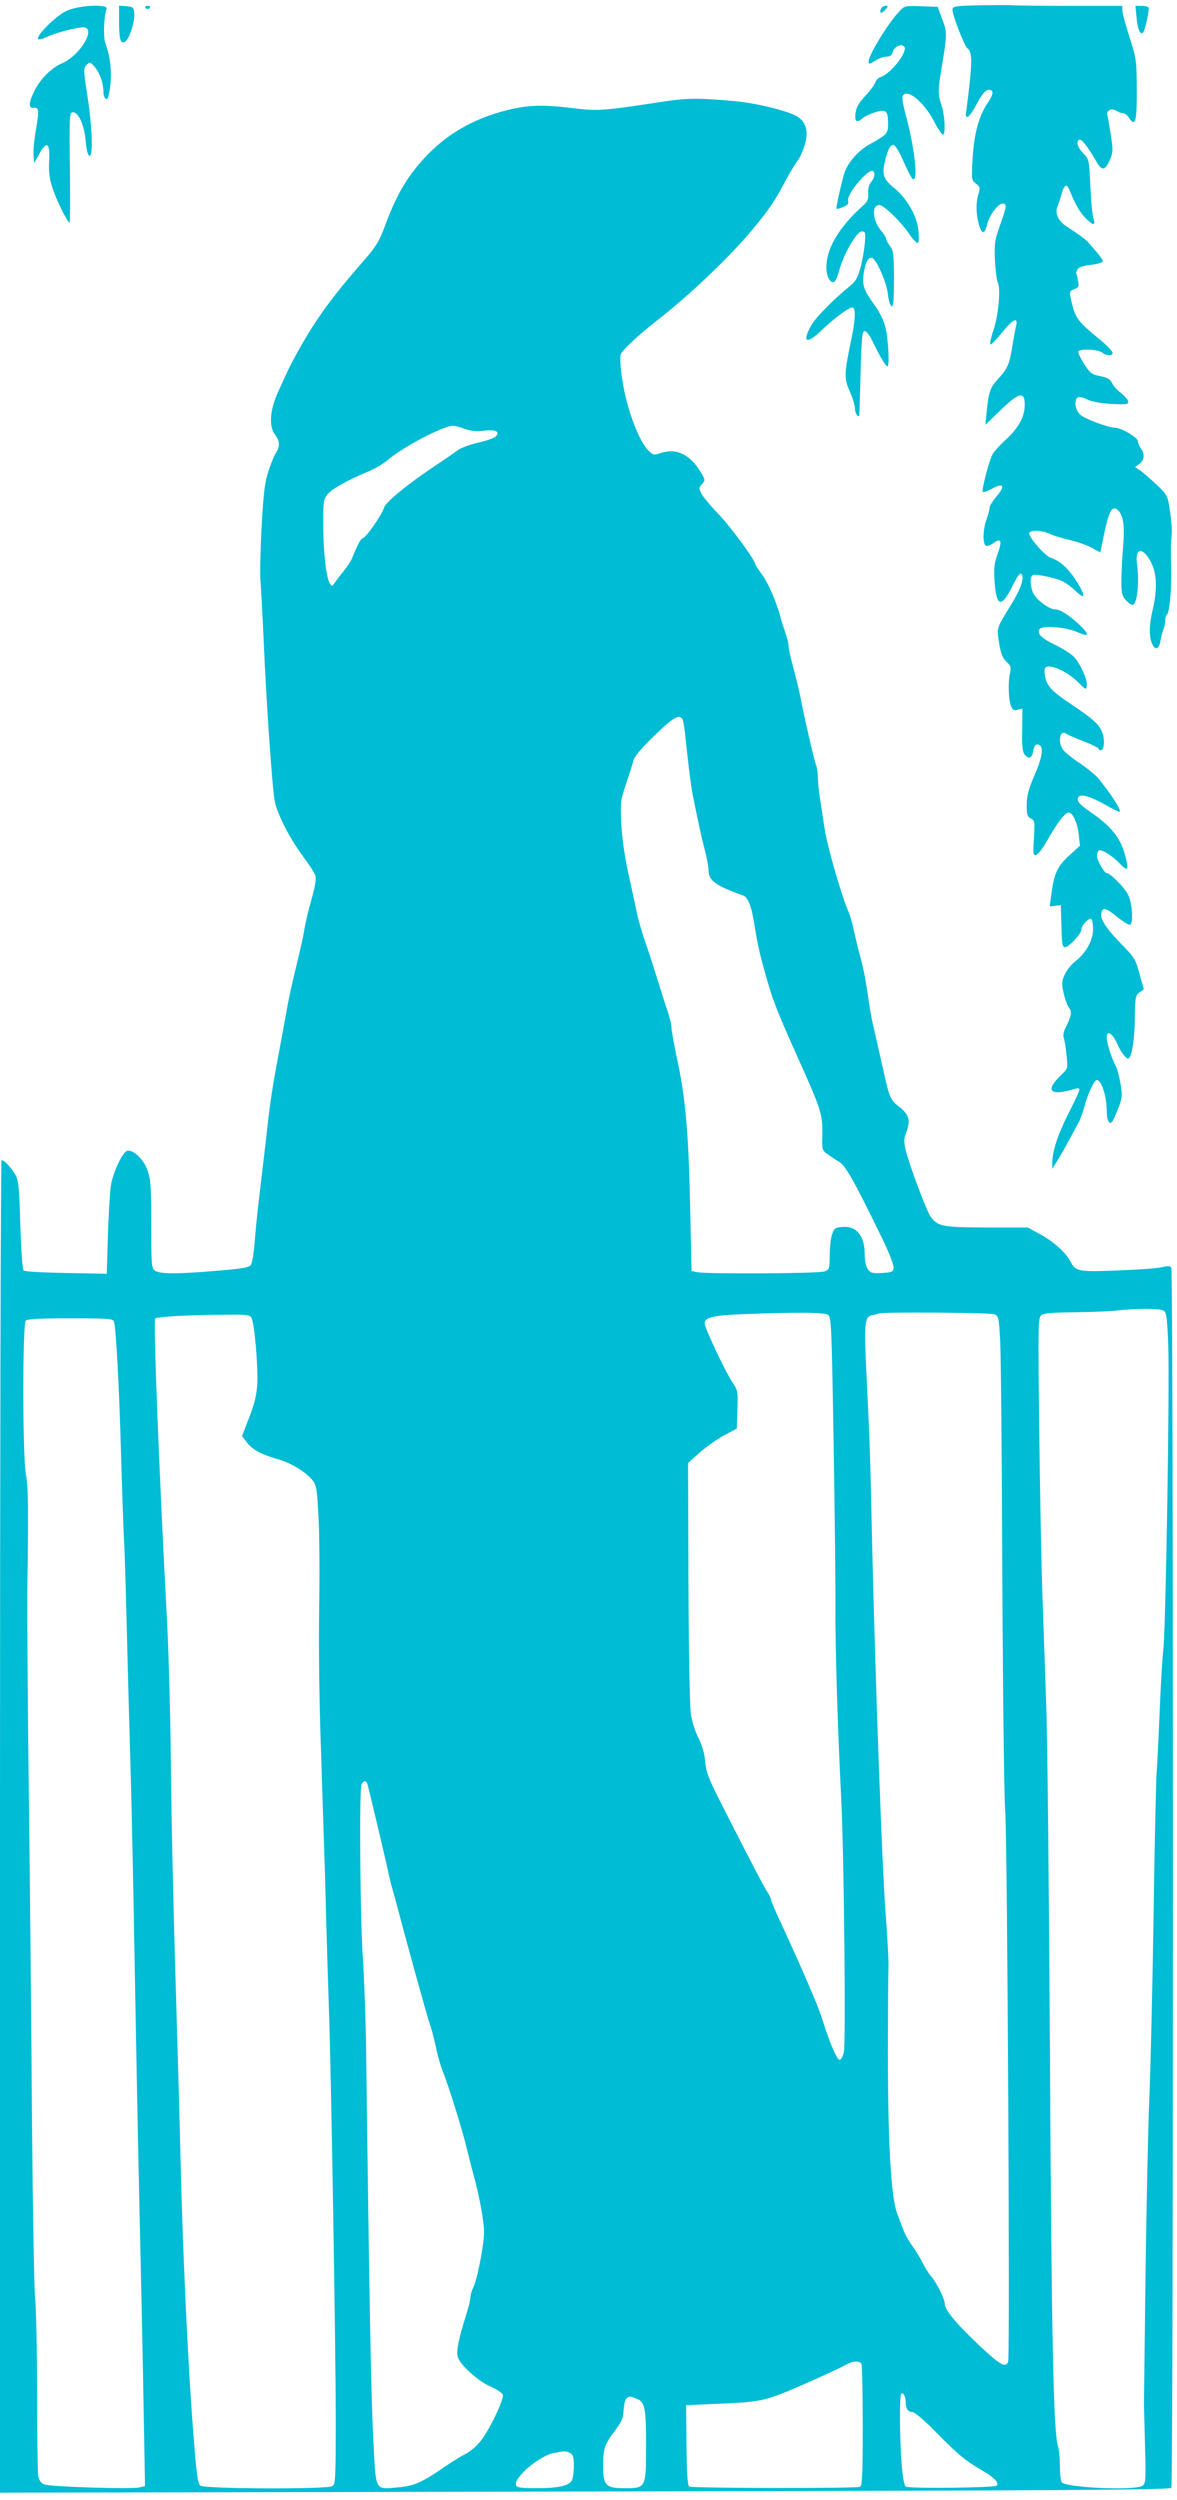 <?xml version="1.0" standalone="no"?>
<!DOCTYPE svg PUBLIC "-//W3C//DTD SVG 20010904//EN"
 "http://www.w3.org/TR/2001/REC-SVG-20010904/DTD/svg10.dtd">
<svg version="1.0" xmlns="http://www.w3.org/2000/svg"
 width="603pt" height="1280pt" viewBox="0 0 603 1280"
 preserveAspectRatio="xMidYMid meet">
<g transform="translate(0,1280) scale(0.1,-0.1)"
fill="#00bcd4" stroke="none">
<path d="M5023 12773 c-135 -3 -143 -5 -143 -24 0 -28 60 -182 75 -195 24 -19
26 -57 11 -196 -9 -75 -17 -141 -18 -145 -2 -4 2 -10 7 -12 6 -2 24 21 40 51
36 67 53 88 71 88 26 0 25 -21 -4 -64 -47 -69 -71 -158 -79 -285 -6 -111 -6
-114 17 -131 22 -17 23 -20 10 -63 -12 -46 -8 -114 11 -164 13 -34 25 -28 37
20 14 53 62 113 85 104 15 -6 13 -16 -16 -100 -31 -85 -33 -101 -30 -187 3
-52 9 -105 15 -117 16 -32 3 -168 -22 -243 -12 -34 -19 -67 -17 -73 2 -6 27
19 57 56 57 72 87 87 76 40 -4 -16 -13 -64 -20 -109 -15 -92 -24 -111 -76
-168 -38 -42 -46 -65 -56 -176 l-6 -55 69 66 c103 101 133 109 133 36 -1 -62
-30 -116 -96 -177 -33 -30 -65 -66 -71 -80 -19 -41 -55 -181 -48 -188 3 -4 25
3 48 16 58 32 69 14 23 -39 -20 -23 -36 -50 -36 -58 0 -9 -7 -36 -16 -61 -18
-50 -20 -118 -5 -133 6 -6 20 -2 40 12 41 29 47 13 21 -58 -17 -49 -19 -71
-14 -146 10 -126 36 -128 95 -8 21 43 35 61 41 55 19 -19 -2 -80 -63 -176 -55
-89 -60 -101 -56 -139 11 -86 20 -113 44 -136 22 -20 24 -29 17 -60 -10 -47
-7 -131 5 -165 9 -22 15 -25 35 -20 l24 6 -1 -110 c-2 -80 2 -113 12 -125 22
-27 38 -20 45 19 5 26 12 34 24 32 31 -6 25 -58 -18 -157 -31 -74 -40 -107
-40 -152 0 -49 3 -60 21 -70 21 -11 21 -16 16 -101 -5 -80 -4 -89 11 -86 9 2
35 35 57 74 51 91 92 144 110 144 21 0 46 -55 52 -116 l6 -54 -57 -52 c-60
-55 -77 -93 -91 -206 l-7 -53 28 3 29 3 3 -107 c2 -91 5 -108 18 -108 20 0 84
69 84 90 0 21 38 62 51 55 5 -4 9 -28 9 -54 0 -56 -37 -121 -91 -163 -19 -14
-43 -45 -54 -67 -16 -37 -17 -47 -5 -99 7 -31 20 -65 28 -74 15 -18 11 -40
-18 -98 -11 -22 -15 -43 -10 -55 4 -11 11 -50 14 -88 7 -66 7 -68 -21 -95 -93
-87 -68 -117 65 -77 14 5 22 3 22 -4 0 -7 -25 -62 -56 -122 -55 -109 -83 -194
-83 -254 l0 -30 25 40 c14 22 42 71 62 109 20 38 43 79 50 92 7 13 20 49 28
79 16 62 50 135 63 135 24 0 51 -83 51 -158 0 -52 15 -76 31 -51 5 8 18 39 30
69 19 51 20 61 9 125 -7 39 -18 79 -25 90 -18 30 -45 115 -45 142 0 39 26 26
50 -24 22 -49 47 -83 60 -83 17 0 33 95 34 203 1 110 3 119 23 135 l23 17 -22
79 c-20 73 -27 85 -86 145 -79 80 -115 132 -110 162 5 36 22 33 82 -16 31 -25
61 -43 66 -40 17 10 11 108 -9 151 -16 36 -93 114 -112 114 -12 0 -49 66 -49
88 0 11 5 24 10 27 13 8 67 -25 104 -64 38 -39 47 -39 39 2 -21 113 -68 178
-186 259 -61 42 -77 62 -59 80 14 14 71 -5 146 -49 32 -18 61 -32 63 -29 3 3
-5 22 -18 43 -22 36 -36 56 -88 123 -13 17 -56 53 -96 80 -41 27 -81 60 -89
72 -29 41 -15 105 17 81 7 -5 45 -22 84 -37 40 -15 75 -32 79 -37 20 -34 39
16 25 68 -13 48 -41 75 -160 155 -105 70 -129 96 -138 151 -4 28 -2 38 10 43
28 10 108 -28 156 -75 44 -44 46 -45 49 -22 5 30 -35 116 -67 149 -14 14 -55
40 -91 58 -74 36 -95 56 -86 80 9 24 134 15 199 -14 59 -26 61 -12 5 41 -54
50 -97 77 -123 77 -29 0 -92 46 -110 80 -17 33 -20 86 -5 95 14 8 117 -13 155
-32 17 -8 47 -31 68 -51 51 -49 50 -21 -3 60 -38 59 -82 98 -127 112 -29 9
-114 107 -110 126 3 18 67 16 106 -4 14 -7 60 -21 101 -31 41 -9 93 -28 116
-41 l41 -23 21 101 c23 109 40 140 66 119 31 -26 39 -80 30 -190 -5 -58 -9
-138 -9 -178 0 -62 4 -75 25 -98 13 -14 29 -24 34 -22 23 8 34 117 21 212 -11
84 32 85 74 2 28 -56 30 -138 7 -237 -19 -78 -20 -140 -4 -175 16 -36 36 -31
43 13 4 20 10 47 16 60 5 13 9 34 9 47 0 13 4 26 9 29 12 8 24 129 21 224 -2
107 -2 141 3 187 2 22 -2 76 -9 119 -12 79 -13 81 -70 136 -33 30 -70 63 -84
72 l-25 17 23 16 c25 18 28 51 7 79 -8 11 -15 27 -15 37 0 18 -86 69 -117 69
-34 0 -156 45 -179 67 -27 25 -33 80 -10 89 8 3 29 -2 47 -12 21 -10 67 -19
121 -22 76 -4 88 -3 88 11 0 9 -16 28 -35 43 -19 14 -41 38 -48 53 -9 20 -23
28 -60 35 -44 9 -52 15 -83 63 -19 30 -32 58 -29 64 10 14 99 11 121 -6 24
-18 54 -19 54 -1 0 7 -30 39 -67 69 -103 84 -122 107 -138 171 -19 74 -19 75
10 86 21 8 24 14 18 42 -3 18 -7 35 -9 37 -2 2 1 11 6 21 6 12 28 19 70 24 33
4 60 12 60 18 0 9 -17 32 -72 94 -15 18 -44 39 -117 87 -40 26 -58 68 -43 100
5 12 15 41 21 65 14 49 27 53 42 15 26 -67 53 -113 85 -144 38 -37 48 -35 35
7 -5 16 -12 90 -15 164 -6 132 -7 135 -36 165 -30 31 -38 59 -21 70 11 6 44
-36 85 -107 31 -55 46 -54 72 3 16 37 17 49 6 122 -7 45 -15 92 -18 104 -8 28
20 42 47 25 10 -7 25 -12 34 -12 8 0 22 -11 31 -26 31 -46 39 -14 38 149 -1
146 -2 157 -37 267 -21 63 -37 125 -37 138 l0 22 -272 0 c-150 0 -282 2 -293
3 -11 2 -84 1 -162 0z"/>
<path d="M345 12746 c-52 -21 -161 -128 -150 -146 3 -4 22 0 43 10 43 21 153
50 188 50 71 0 -15 -145 -110 -185 -52 -22 -110 -80 -139 -139 -30 -59 -32
-93 -5 -88 27 4 29 -12 13 -107 -9 -50 -15 -110 -13 -134 l3 -42 25 45 c40 71
56 61 52 -32 -3 -58 1 -94 17 -140 19 -61 77 -178 88 -178 2 0 3 127 1 283 -3
272 -2 282 16 282 29 0 59 -68 65 -149 4 -42 11 -71 19 -74 20 -6 15 144 -10
306 -21 136 -21 143 -4 160 16 16 18 16 41 -11 26 -29 45 -84 45 -129 0 -29
18 -48 24 -26 23 87 18 191 -14 276 -12 32 -8 139 6 177 10 25 -137 19 -201
-9z"/>
<path d="M610 12688 c0 -93 9 -119 34 -99 21 18 48 104 44 143 -3 30 -6 33
-40 36 l-38 3 0 -83z"/>
<path d="M745 12760 c4 -6 11 -8 16 -5 14 9 11 15 -7 15 -8 0 -12 -5 -9 -10z"/>
<path d="M4513 12755 c-9 -25 2 -27 22 -5 17 18 17 20 1 20 -9 0 -19 -7 -23
-15z"/>
<path d="M4604 12738 c-57 -61 -154 -221 -154 -253 0 -15 4 -14 34 4 18 12 45
21 59 21 18 0 26 7 31 24 7 27 42 44 58 28 23 -23 -67 -139 -121 -157 -11 -3
-23 -16 -27 -27 -3 -12 -27 -43 -51 -69 -33 -35 -46 -59 -50 -88 -6 -45 7 -53
38 -25 9 8 37 21 62 29 56 17 67 8 67 -57 0 -52 -4 -57 -97 -108 -61 -35 -115
-99 -130 -155 -22 -84 -41 -170 -37 -174 2 -2 17 2 34 9 23 10 29 17 25 31
-11 33 108 173 129 152 11 -11 6 -36 -11 -55 -11 -12 -16 -33 -15 -57 2 -32
-3 -43 -30 -67 -109 -98 -174 -199 -183 -289 -6 -53 10 -100 34 -100 9 0 21
24 31 62 23 84 89 198 115 198 18 0 20 -6 16 -55 -2 -30 -11 -86 -21 -125 -16
-58 -25 -75 -56 -100 -84 -68 -176 -161 -199 -203 -47 -85 -23 -97 51 -26 72
69 152 127 164 119 15 -9 12 -69 -11 -175 -34 -161 -35 -190 -5 -255 14 -32
26 -70 26 -86 0 -23 15 -49 22 -37 1 2 4 100 7 218 5 182 8 215 21 215 8 0 26
-22 39 -50 40 -83 72 -137 79 -130 10 10 2 150 -13 204 -7 28 -29 73 -48 100
-61 84 -70 108 -63 164 8 59 21 87 41 87 22 0 77 -123 84 -187 3 -31 12 -58
19 -61 9 -3 12 29 12 140 0 127 -3 146 -20 168 -11 14 -20 30 -20 37 0 6 -12
25 -26 42 -44 53 -50 131 -9 131 22 0 107 -81 151 -145 20 -30 41 -52 46 -49
6 4 7 32 3 68 -8 72 -61 164 -126 215 -50 41 -60 66 -48 122 15 69 30 100 47
97 9 -2 32 -40 52 -87 20 -47 42 -87 48 -89 27 -9 7 166 -38 331 -12 43 -19
85 -16 93 18 46 107 -24 160 -125 20 -39 41 -71 47 -71 14 0 10 100 -7 149
-18 53 -19 76 -5 161 35 213 34 210 9 280 l-24 65 -85 3 c-84 3 -85 3 -115
-30z"/>
<path d="M5823 12709 c5 -58 19 -90 33 -76 10 10 34 119 28 129 -3 4 -19 8
-36 8 l-31 0 6 -61z"/>
<path d="M3360 12274 c-269 -41 -301 -43 -423 -28 -157 19 -228 17 -339 -10
-184 -46 -328 -133 -445 -269 -80 -93 -128 -180 -184 -332 -24 -67 -44 -99
-103 -167 -161 -183 -246 -300 -334 -457 -44 -79 -48 -87 -106 -215 -44 -95
-50 -180 -16 -223 24 -31 25 -61 4 -91 -9 -13 -26 -55 -39 -95 -19 -59 -25
-111 -35 -290 -6 -120 -9 -246 -5 -280 3 -34 10 -168 16 -297 12 -299 45 -773
57 -825 15 -68 77 -189 141 -275 34 -46 64 -92 67 -104 5 -22 -2 -58 -31 -161
-9 -33 -21 -85 -26 -115 -4 -30 -24 -118 -43 -195 -19 -77 -39 -169 -45 -205
-6 -36 -21 -114 -32 -175 -48 -256 -54 -296 -78 -515 -12 -102 -28 -239 -36
-305 -8 -66 -17 -162 -21 -213 -4 -50 -12 -100 -19 -109 -9 -13 -45 -19 -166
-29 -208 -18 -300 -18 -325 0 -18 14 -19 28 -19 238 0 192 -3 230 -19 275 -19
56 -72 107 -104 101 -22 -4 -71 -106 -83 -173 -5 -27 -12 -142 -16 -253 l-6
-204 -208 4 c-120 2 -212 7 -218 13 -6 6 -13 108 -17 235 -6 200 -9 229 -27
258 -21 36 -56 72 -69 72 -4 0 -8 -1535 -8 -3412 l0 -3411 2997 6 c2441 5
2998 8 3004 19 11 17 11 6229 0 6246 -6 11 -17 11 -47 4 -21 -6 -123 -13 -225
-17 -202 -8 -218 -5 -243 43 -24 47 -88 105 -156 142 l-65 35 -210 0 c-227 1
-250 5 -287 55 -21 29 -110 266 -128 342 -10 42 -10 56 4 93 22 57 13 88 -36
127 -48 37 -51 45 -89 217 -17 75 -37 165 -46 201 -8 36 -18 94 -23 130 -13
92 -25 156 -42 220 -9 30 -23 89 -32 130 -9 41 -21 84 -26 95 -37 82 -111 338
-125 430 -9 61 -21 137 -26 171 -5 33 -9 77 -9 97 0 20 -4 46 -9 59 -9 24 -51
202 -71 303 -14 73 -22 106 -49 209 -12 43 -21 88 -21 100 0 11 -8 41 -16 66
-9 25 -20 59 -24 75 -21 81 -65 182 -96 223 -18 25 -34 48 -34 52 0 21 -127
193 -190 259 -39 40 -78 87 -86 103 -14 27 -14 31 2 49 17 19 17 21 0 52 -58
100 -130 136 -215 106 -28 -10 -35 -9 -57 12 -52 49 -118 228 -138 379 -8 52
-10 104 -6 115 9 23 90 99 181 170 172 133 384 335 502 479 82 100 109 140
167 251 18 33 43 74 55 91 13 16 30 53 38 82 20 65 8 113 -33 142 -41 29 -206
71 -325 82 -198 18 -247 17 -405 -8z m-979 -1670 c31 -11 61 -14 101 -9 59 6
79 -4 59 -29 -7 -8 -46 -22 -89 -32 -42 -10 -88 -26 -102 -36 -14 -10 -65 -46
-115 -79 -145 -96 -259 -190 -267 -217 -10 -35 -89 -150 -108 -157 -13 -5 -24
-24 -57 -105 -6 -14 -26 -44 -44 -66 -19 -23 -39 -50 -46 -60 -10 -16 -13 -17
-22 -4 -19 28 -34 156 -35 292 -1 123 1 139 20 165 20 27 104 75 216 121 31
13 74 39 96 58 79 67 280 172 333 174 9 0 36 -7 60 -16z m1115 -1486 c4 -6 12
-50 16 -97 17 -159 27 -236 36 -286 28 -139 42 -207 61 -280 12 -44 21 -94 21
-112 0 -52 40 -80 177 -128 25 -9 43 -54 58 -150 19 -116 31 -167 70 -300 28
-97 53 -158 150 -375 122 -271 130 -296 128 -397 -2 -82 -2 -83 30 -105 18
-13 41 -28 52 -34 36 -20 76 -90 225 -396 36 -74 60 -136 58 -150 -3 -21 -9
-23 -60 -26 -49 -3 -58 0 -72 20 -10 14 -16 43 -16 76 0 93 -41 145 -111 140
-40 -3 -45 -6 -56 -38 -7 -19 -12 -68 -12 -108 -1 -68 -2 -73 -27 -82 -27 -11
-601 -14 -651 -4 l-30 6 -7 321 c-8 385 -24 564 -65 755 -17 79 -31 156 -31
171 0 15 -9 54 -21 87 -11 32 -33 102 -49 154 -16 52 -43 136 -60 185 -18 50
-38 119 -46 155 -7 36 -27 128 -44 205 -20 90 -33 182 -37 257 -5 111 -4 121
25 205 16 48 33 102 37 118 4 20 39 62 107 128 96 93 128 112 144 85z m2464
-3028 c16 -8 19 -29 25 -172 8 -195 -12 -1449 -25 -1563 -5 -44 -14 -190 -19
-325 -6 -135 -12 -270 -15 -300 -3 -30 -11 -365 -16 -745 -6 -379 -16 -800
-22 -935 -6 -135 -14 -528 -19 -875 -4 -346 -8 -643 -8 -660 -1 -16 2 -120 5
-230 5 -183 4 -200 -12 -212 -36 -27 -396 -11 -415 18 -5 8 -9 46 -9 85 0 39
-4 84 -10 100 -23 69 -33 564 -41 2014 -5 839 -13 1640 -19 1780 -5 140 -13
388 -19 550 -6 162 -13 551 -17 864 -6 543 -6 570 12 583 13 9 61 13 173 14
86 1 183 5 216 9 91 11 214 11 235 0z m-1717 -23 c16 -11 18 -67 28 -667 6
-360 10 -740 9 -845 -1 -195 12 -617 30 -970 14 -286 24 -1253 13 -1294 -5
-19 -14 -36 -20 -38 -12 -4 -44 66 -80 176 -13 42 -30 89 -37 106 -7 16 -22
53 -34 80 -24 60 -98 224 -158 354 -24 51 -44 99 -44 105 0 6 -8 22 -17 36
-16 22 -97 178 -251 481 -52 104 -65 138 -69 190 -4 43 -16 83 -35 121 -17 33
-33 85 -39 125 -5 37 -11 341 -12 675 l-2 607 59 53 c33 29 89 69 125 88 l66
36 3 97 c3 93 2 99 -26 140 -34 49 -142 279 -142 301 0 30 43 41 190 47 285
11 425 10 443 -4z m850 4 c23 -9 24 -14 31 -133 4 -67 9 -609 11 -1203 3 -594
9 -1138 15 -1210 11 -150 25 -2791 15 -2818 -13 -32 -40 -17 -144 80 -121 114
-181 186 -181 218 0 24 -41 107 -70 140 -10 11 -28 40 -40 63 -12 24 -36 65
-55 91 -18 25 -41 65 -49 89 -9 23 -22 59 -30 80 -33 89 -49 392 -47 904 0
178 2 343 3 368 1 25 -6 144 -15 265 -18 240 -51 1152 -68 1855 -11 503 -12
540 -29 883 -14 285 -11 314 28 323 15 3 32 7 37 9 24 8 566 4 588 -4z m-3804
-20 c15 -28 34 -254 29 -341 -4 -55 -15 -101 -42 -169 l-36 -94 26 -34 c28
-36 74 -61 166 -87 64 -19 142 -68 172 -109 18 -24 21 -50 28 -190 5 -89 6
-304 3 -477 -3 -184 1 -486 10 -725 7 -225 16 -504 20 -620 9 -357 15 -534 20
-690 11 -287 35 -1742 35 -2087 0 -333 -1 -348 -19 -358 -30 -16 -652 -14
-674 3 -14 10 -20 56 -36 262 -28 349 -56 960 -66 1410 -3 138 -10 387 -15
555 -19 622 -31 1106 -35 1500 -2 223 -11 536 -19 695 -41 766 -71 1543 -61
1554 10 9 148 17 327 19 145 2 158 1 167 -17z m-705 -18 c11 -41 26 -322 36
-673 6 -206 13 -404 15 -440 3 -36 9 -234 14 -440 5 -206 14 -539 20 -740 6
-201 15 -651 21 -1000 6 -349 17 -921 25 -1270 8 -349 18 -807 21 -1017 l7
-382 -28 -7 c-39 -10 -456 3 -487 15 -17 6 -27 20 -32 41 -3 18 -6 211 -6 429
0 218 -5 435 -10 482 -5 47 -12 450 -16 895 -3 445 -10 1192 -16 1659 -6 468
-9 949 -8 1070 6 418 5 530 -7 595 -18 90 -18 771 -1 788 9 9 74 12 229 12
199 0 218 -2 223 -17z m1299 -2370 c12 -44 90 -375 104 -438 8 -38 18 -81 23
-95 4 -14 18 -63 30 -110 19 -73 93 -345 119 -435 4 -16 14 -50 21 -75 7 -25
19 -65 27 -89 8 -25 21 -76 29 -114 7 -37 23 -89 33 -115 28 -66 104 -312 125
-402 10 -41 24 -97 32 -125 28 -99 54 -241 54 -293 0 -64 -35 -245 -56 -286
-8 -16 -14 -38 -14 -50 0 -12 -11 -55 -24 -96 -36 -114 -49 -178 -41 -207 10
-40 106 -127 169 -153 31 -13 58 -32 62 -42 7 -24 -74 -192 -119 -243 -19 -23
-52 -50 -73 -60 -22 -11 -73 -43 -114 -71 -112 -77 -151 -93 -233 -100 -119
-10 -111 -26 -125 258 -11 210 -21 757 -36 1968 -2 162 -10 381 -17 485 -14
202 -19 858 -7 888 4 9 12 17 17 17 5 0 12 -8 14 -17z m2531 -2969 c3 -9 6
-152 6 -319 0 -246 -3 -304 -14 -308 -22 -9 -860 -7 -874 1 -10 7 -13 59 -15
213 l-2 204 160 7 c187 7 235 15 330 52 72 28 291 126 335 151 34 18 67 18 74
-1z m226 -191 c0 -35 11 -53 33 -53 13 0 58 -38 121 -102 113 -115 151 -147
239 -198 62 -36 87 -63 73 -77 -11 -11 -448 -16 -465 -5 -9 7 -16 46 -22 118
-10 134 -11 348 -2 357 9 10 23 -13 23 -40z m-1383 17 c47 -17 53 -43 53 -240
0 -220 0 -220 -110 -220 -97 0 -110 14 -110 114 0 89 7 110 61 181 34 45 42
64 44 106 2 30 8 55 16 60 17 11 11 11 46 -1z m-336 -280 c15 -9 19 -22 19
-66 0 -30 -5 -64 -10 -74 -15 -28 -71 -40 -183 -40 -78 0 -99 3 -103 15 -15
37 119 151 193 165 56 11 62 11 84 0z"/>
</g>
</svg>
